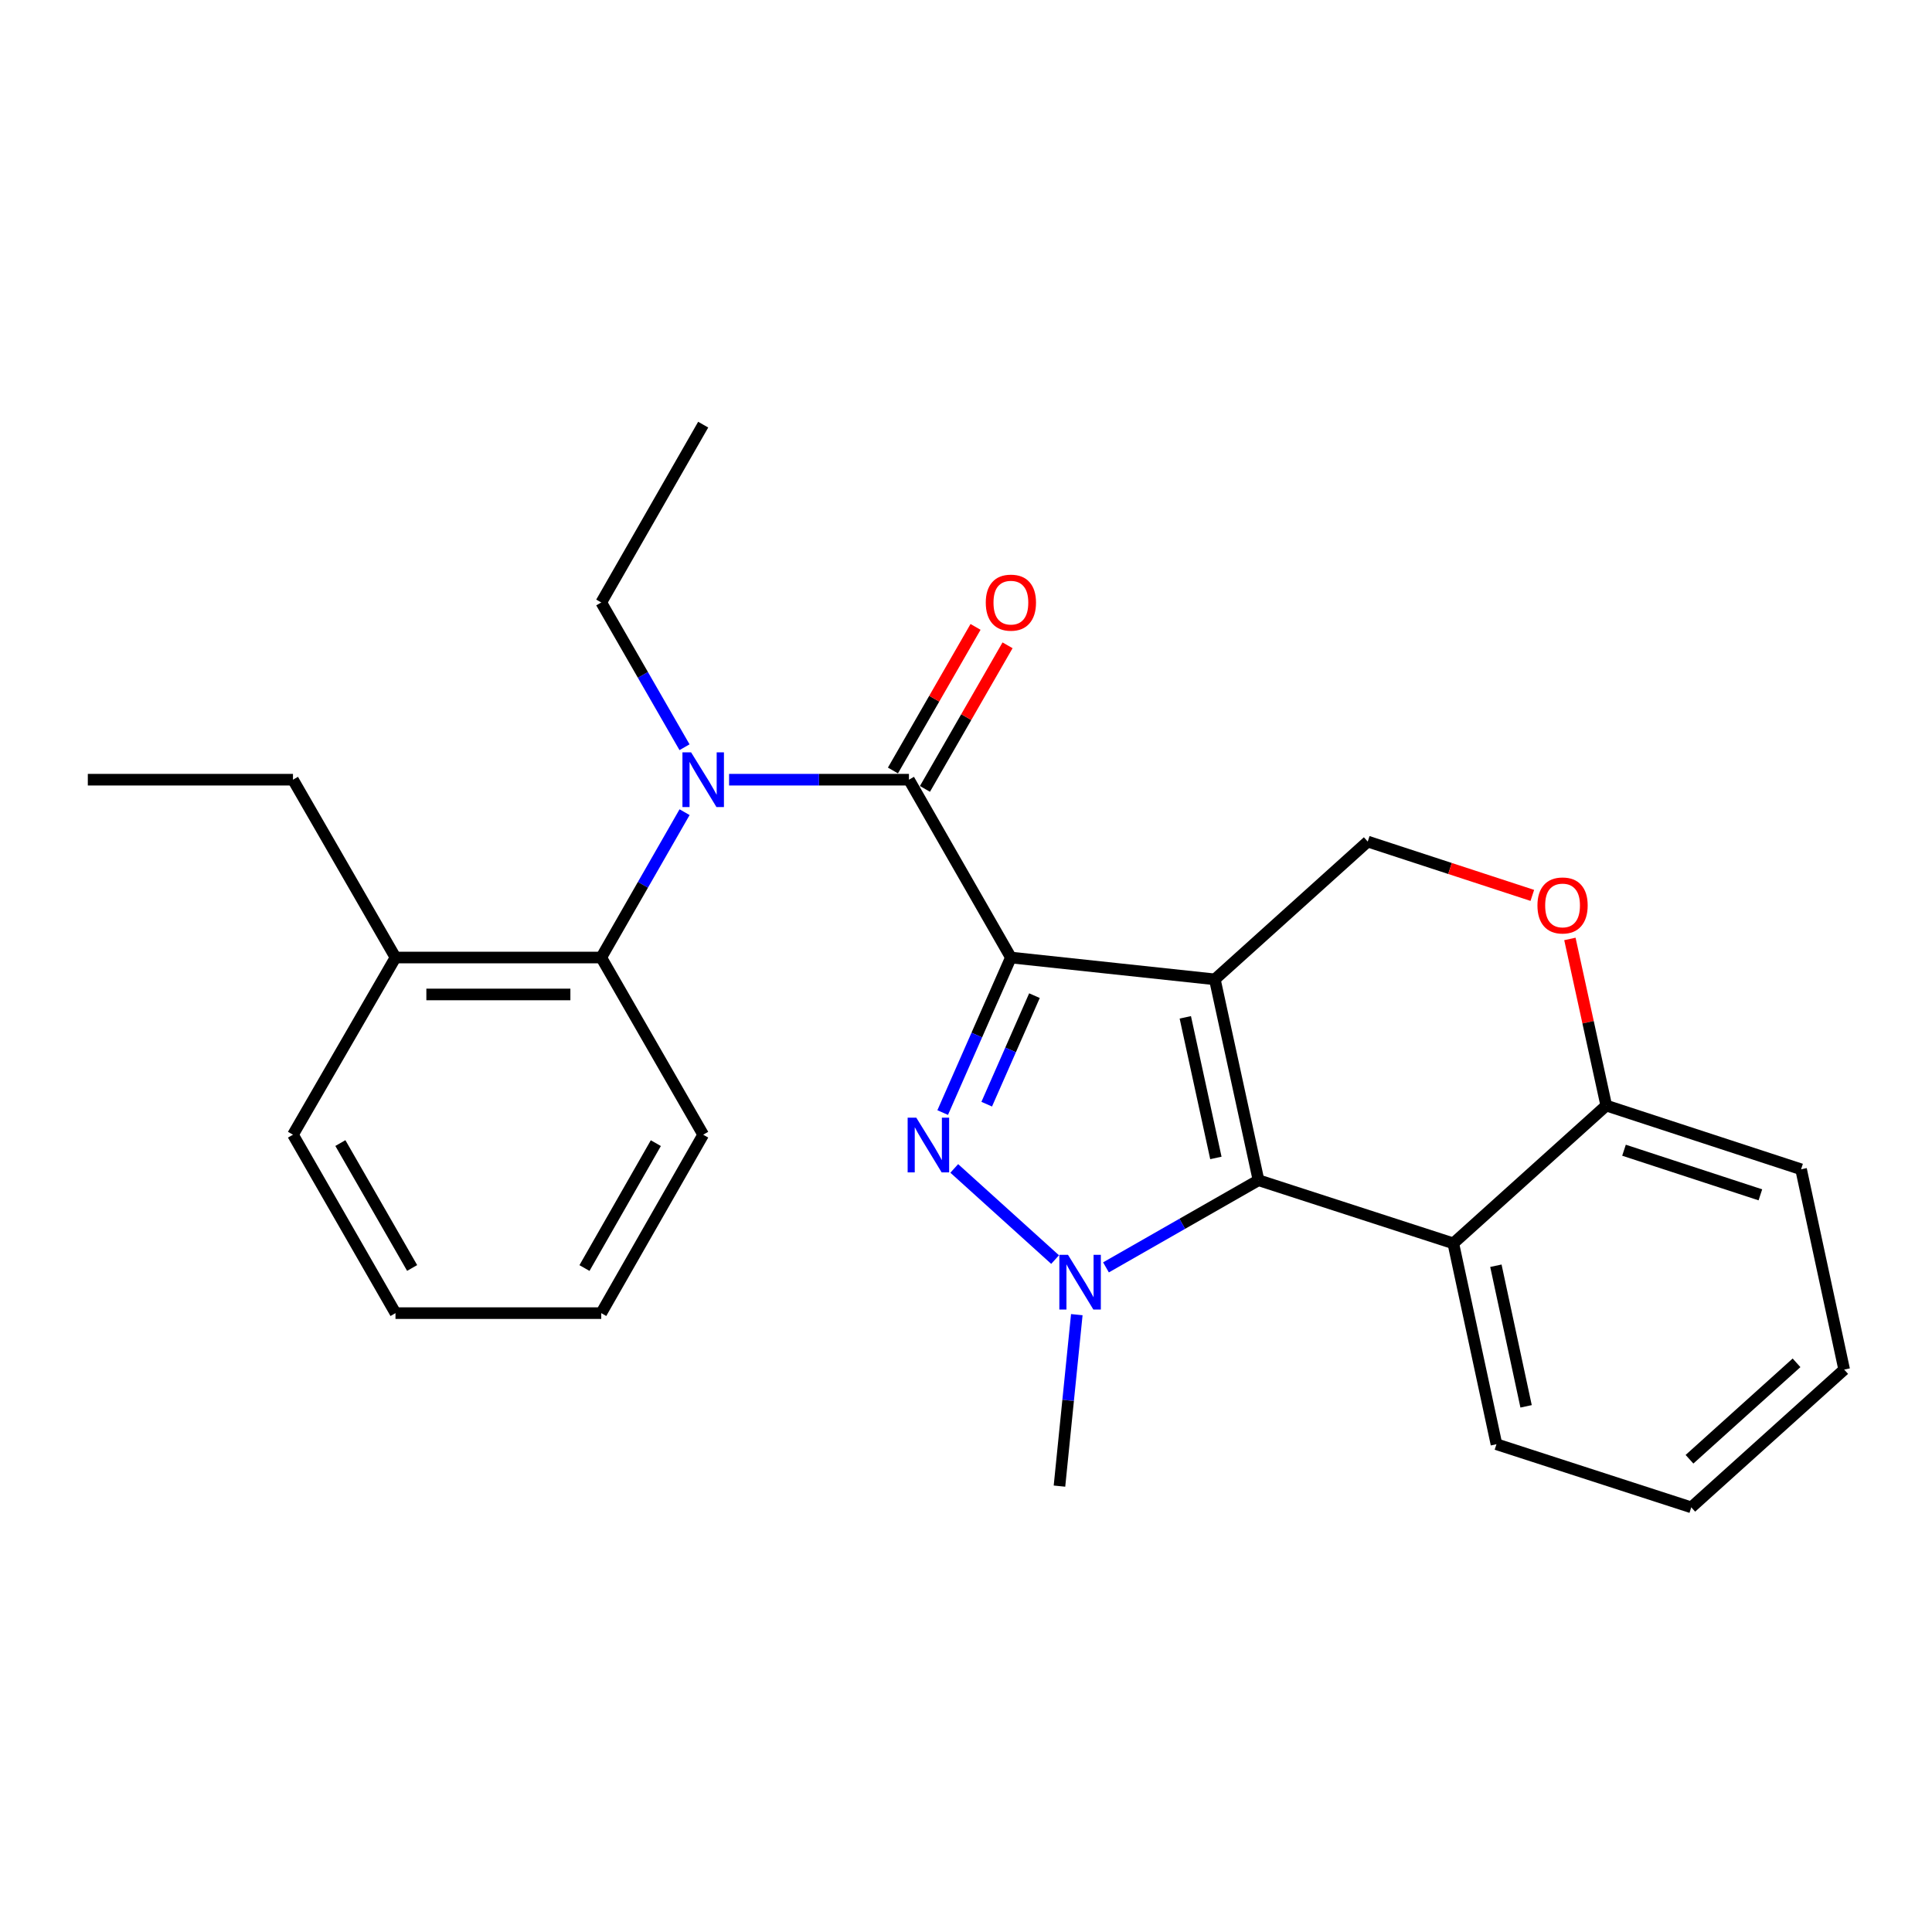 <?xml version='1.0' encoding='iso-8859-1'?>
<svg version='1.1' baseProfile='full'
              xmlns='http://www.w3.org/2000/svg'
                      xmlns:rdkit='http://www.rdkit.org/xml'
                      xmlns:xlink='http://www.w3.org/1999/xlink'
                  xml:space='preserve'
width='1000px' height='1000px' viewBox='0 0 1000 1000'>
<!-- END OF HEADER -->
<rect style='opacity:1.0;fill:#FFFFFF;stroke:none' width='1000' height='1000' x='0' y='0'> </rect>
<path class='bond-0' d='M 523.234,495.614 L 628.798,506.913' style='fill:none;fill-rule:evenodd;stroke:#000000;stroke-width:6px;stroke-linecap:butt;stroke-linejoin:miter;stroke-opacity:1' />
<path class='bond-1' d='M 523.234,495.614 L 505.583,535.738' style='fill:none;fill-rule:evenodd;stroke:#000000;stroke-width:6px;stroke-linecap:butt;stroke-linejoin:miter;stroke-opacity:1' />
<path class='bond-1' d='M 505.583,535.738 L 487.931,575.861' style='fill:none;fill-rule:evenodd;stroke:#0000FF;stroke-width:6px;stroke-linecap:butt;stroke-linejoin:miter;stroke-opacity:1' />
<path class='bond-1' d='M 535.435,515.348 L 523.079,543.435' style='fill:none;fill-rule:evenodd;stroke:#000000;stroke-width:6px;stroke-linecap:butt;stroke-linejoin:miter;stroke-opacity:1' />
<path class='bond-1' d='M 523.079,543.435 L 510.722,571.521' style='fill:none;fill-rule:evenodd;stroke:#0000FF;stroke-width:6px;stroke-linecap:butt;stroke-linejoin:miter;stroke-opacity:1' />
<path class='bond-4' d='M 523.234,495.614 L 470.469,403.569' style='fill:none;fill-rule:evenodd;stroke:#000000;stroke-width:6px;stroke-linecap:butt;stroke-linejoin:miter;stroke-opacity:1' />
<path class='bond-2' d='M 628.798,506.913 L 651.405,610.883' style='fill:none;fill-rule:evenodd;stroke:#000000;stroke-width:6px;stroke-linecap:butt;stroke-linejoin:miter;stroke-opacity:1' />
<path class='bond-2' d='M 613.511,526.57 L 629.337,599.349' style='fill:none;fill-rule:evenodd;stroke:#000000;stroke-width:6px;stroke-linecap:butt;stroke-linejoin:miter;stroke-opacity:1' />
<path class='bond-7' d='M 628.798,506.913 L 707.941,435.596' style='fill:none;fill-rule:evenodd;stroke:#000000;stroke-width:6px;stroke-linecap:butt;stroke-linejoin:miter;stroke-opacity:1' />
<path class='bond-3' d='M 493.921,604.773 L 546.117,651.956' style='fill:none;fill-rule:evenodd;stroke:#0000FF;stroke-width:6px;stroke-linecap:butt;stroke-linejoin:miter;stroke-opacity:1' />
<path class='bond-6' d='M 651.405,610.883 L 752.233,643.558' style='fill:none;fill-rule:evenodd;stroke:#000000;stroke-width:6px;stroke-linecap:butt;stroke-linejoin:miter;stroke-opacity:1' />
<path class='bond-26' d='M 651.405,610.883 L 611.928,633.438' style='fill:none;fill-rule:evenodd;stroke:#000000;stroke-width:6px;stroke-linecap:butt;stroke-linejoin:miter;stroke-opacity:1' />
<path class='bond-26' d='M 611.928,633.438 L 572.451,655.994' style='fill:none;fill-rule:evenodd;stroke:#0000FF;stroke-width:6px;stroke-linecap:butt;stroke-linejoin:miter;stroke-opacity:1' />
<path class='bond-13' d='M 557.352,680.462 L 552.866,724.837' style='fill:none;fill-rule:evenodd;stroke:#0000FF;stroke-width:6px;stroke-linecap:butt;stroke-linejoin:miter;stroke-opacity:1' />
<path class='bond-13' d='M 552.866,724.837 L 548.38,769.212' style='fill:none;fill-rule:evenodd;stroke:#000000;stroke-width:6px;stroke-linecap:butt;stroke-linejoin:miter;stroke-opacity:1' />
<path class='bond-5' d='M 470.469,403.569 L 423.921,403.569' style='fill:none;fill-rule:evenodd;stroke:#000000;stroke-width:6px;stroke-linecap:butt;stroke-linejoin:miter;stroke-opacity:1' />
<path class='bond-5' d='M 423.921,403.569 L 377.373,403.569' style='fill:none;fill-rule:evenodd;stroke:#0000FF;stroke-width:6px;stroke-linecap:butt;stroke-linejoin:miter;stroke-opacity:1' />
<path class='bond-11' d='M 478.753,408.335 L 500.129,371.174' style='fill:none;fill-rule:evenodd;stroke:#000000;stroke-width:6px;stroke-linecap:butt;stroke-linejoin:miter;stroke-opacity:1' />
<path class='bond-11' d='M 500.129,371.174 L 521.506,334.013' style='fill:none;fill-rule:evenodd;stroke:#FF0000;stroke-width:6px;stroke-linecap:butt;stroke-linejoin:miter;stroke-opacity:1' />
<path class='bond-11' d='M 462.184,398.804 L 483.561,361.643' style='fill:none;fill-rule:evenodd;stroke:#000000;stroke-width:6px;stroke-linecap:butt;stroke-linejoin:miter;stroke-opacity:1' />
<path class='bond-11' d='M 483.561,361.643 L 504.938,324.482' style='fill:none;fill-rule:evenodd;stroke:#FF0000;stroke-width:6px;stroke-linecap:butt;stroke-linejoin:miter;stroke-opacity:1' />
<path class='bond-8' d='M 354.333,420.381 L 332.769,457.998' style='fill:none;fill-rule:evenodd;stroke:#0000FF;stroke-width:6px;stroke-linecap:butt;stroke-linejoin:miter;stroke-opacity:1' />
<path class='bond-8' d='M 332.769,457.998 L 311.205,495.614' style='fill:none;fill-rule:evenodd;stroke:#000000;stroke-width:6px;stroke-linecap:butt;stroke-linejoin:miter;stroke-opacity:1' />
<path class='bond-14' d='M 354.304,386.764 L 332.754,349.303' style='fill:none;fill-rule:evenodd;stroke:#0000FF;stroke-width:6px;stroke-linecap:butt;stroke-linejoin:miter;stroke-opacity:1' />
<path class='bond-14' d='M 332.754,349.303 L 311.205,311.842' style='fill:none;fill-rule:evenodd;stroke:#000000;stroke-width:6px;stroke-linecap:butt;stroke-linejoin:miter;stroke-opacity:1' />
<path class='bond-15' d='M 752.233,643.558 L 774.564,747.528' style='fill:none;fill-rule:evenodd;stroke:#000000;stroke-width:6px;stroke-linecap:butt;stroke-linejoin:miter;stroke-opacity:1' />
<path class='bond-15' d='M 774.27,655.14 L 789.903,727.919' style='fill:none;fill-rule:evenodd;stroke:#000000;stroke-width:6px;stroke-linecap:butt;stroke-linejoin:miter;stroke-opacity:1' />
<path class='bond-27' d='M 752.233,643.558 L 831.397,572.241' style='fill:none;fill-rule:evenodd;stroke:#000000;stroke-width:6px;stroke-linecap:butt;stroke-linejoin:miter;stroke-opacity:1' />
<path class='bond-9' d='M 707.941,435.596 L 750.534,449.527' style='fill:none;fill-rule:evenodd;stroke:#000000;stroke-width:6px;stroke-linecap:butt;stroke-linejoin:miter;stroke-opacity:1' />
<path class='bond-9' d='M 750.534,449.527 L 793.126,463.459' style='fill:none;fill-rule:evenodd;stroke:#FF0000;stroke-width:6px;stroke-linecap:butt;stroke-linejoin:miter;stroke-opacity:1' />
<path class='bond-12' d='M 311.205,495.614 L 204.707,495.614' style='fill:none;fill-rule:evenodd;stroke:#000000;stroke-width:6px;stroke-linecap:butt;stroke-linejoin:miter;stroke-opacity:1' />
<path class='bond-12' d='M 295.23,514.729 L 220.682,514.729' style='fill:none;fill-rule:evenodd;stroke:#000000;stroke-width:6px;stroke-linecap:butt;stroke-linejoin:miter;stroke-opacity:1' />
<path class='bond-16' d='M 311.205,495.614 L 363.971,587.32' style='fill:none;fill-rule:evenodd;stroke:#000000;stroke-width:6px;stroke-linecap:butt;stroke-linejoin:miter;stroke-opacity:1' />
<path class='bond-10' d='M 812.578,485.991 L 821.988,529.116' style='fill:none;fill-rule:evenodd;stroke:#FF0000;stroke-width:6px;stroke-linecap:butt;stroke-linejoin:miter;stroke-opacity:1' />
<path class='bond-10' d='M 821.988,529.116 L 831.397,572.241' style='fill:none;fill-rule:evenodd;stroke:#000000;stroke-width:6px;stroke-linecap:butt;stroke-linejoin:miter;stroke-opacity:1' />
<path class='bond-17' d='M 831.397,572.241 L 932.235,605.223' style='fill:none;fill-rule:evenodd;stroke:#000000;stroke-width:6px;stroke-linecap:butt;stroke-linejoin:miter;stroke-opacity:1' />
<path class='bond-17' d='M 840.581,595.355 L 911.167,618.443' style='fill:none;fill-rule:evenodd;stroke:#000000;stroke-width:6px;stroke-linecap:butt;stroke-linejoin:miter;stroke-opacity:1' />
<path class='bond-18' d='M 204.707,495.614 L 151.644,403.569' style='fill:none;fill-rule:evenodd;stroke:#000000;stroke-width:6px;stroke-linecap:butt;stroke-linejoin:miter;stroke-opacity:1' />
<path class='bond-19' d='M 204.707,495.614 L 151.644,587.32' style='fill:none;fill-rule:evenodd;stroke:#000000;stroke-width:6px;stroke-linecap:butt;stroke-linejoin:miter;stroke-opacity:1' />
<path class='bond-20' d='M 311.205,311.842 L 363.971,219.797' style='fill:none;fill-rule:evenodd;stroke:#000000;stroke-width:6px;stroke-linecap:butt;stroke-linejoin:miter;stroke-opacity:1' />
<path class='bond-21' d='M 774.564,747.528 L 875.402,780.203' style='fill:none;fill-rule:evenodd;stroke:#000000;stroke-width:6px;stroke-linecap:butt;stroke-linejoin:miter;stroke-opacity:1' />
<path class='bond-23' d='M 363.971,587.32 L 311.205,679.673' style='fill:none;fill-rule:evenodd;stroke:#000000;stroke-width:6px;stroke-linecap:butt;stroke-linejoin:miter;stroke-opacity:1' />
<path class='bond-23' d='M 339.46,591.691 L 302.524,656.338' style='fill:none;fill-rule:evenodd;stroke:#000000;stroke-width:6px;stroke-linecap:butt;stroke-linejoin:miter;stroke-opacity:1' />
<path class='bond-24' d='M 932.235,605.223 L 954.545,708.897' style='fill:none;fill-rule:evenodd;stroke:#000000;stroke-width:6px;stroke-linecap:butt;stroke-linejoin:miter;stroke-opacity:1' />
<path class='bond-22' d='M 151.644,403.569 L 45.455,403.569' style='fill:none;fill-rule:evenodd;stroke:#000000;stroke-width:6px;stroke-linecap:butt;stroke-linejoin:miter;stroke-opacity:1' />
<path class='bond-28' d='M 151.644,587.32 L 204.707,679.673' style='fill:none;fill-rule:evenodd;stroke:#000000;stroke-width:6px;stroke-linecap:butt;stroke-linejoin:miter;stroke-opacity:1' />
<path class='bond-28' d='M 176.177,591.65 L 213.321,656.298' style='fill:none;fill-rule:evenodd;stroke:#000000;stroke-width:6px;stroke-linecap:butt;stroke-linejoin:miter;stroke-opacity:1' />
<path class='bond-29' d='M 875.402,780.203 L 954.545,708.897' style='fill:none;fill-rule:evenodd;stroke:#000000;stroke-width:6px;stroke-linecap:butt;stroke-linejoin:miter;stroke-opacity:1' />
<path class='bond-29' d='M 874.479,755.307 L 929.88,705.392' style='fill:none;fill-rule:evenodd;stroke:#000000;stroke-width:6px;stroke-linecap:butt;stroke-linejoin:miter;stroke-opacity:1' />
<path class='bond-25' d='M 311.205,679.673 L 204.707,679.673' style='fill:none;fill-rule:evenodd;stroke:#000000;stroke-width:6px;stroke-linecap:butt;stroke-linejoin:miter;stroke-opacity:1' />
<path  class='atom-2' d='M 474.275 578.512
L 483.555 593.512
Q 484.475 594.992, 485.955 597.672
Q 487.435 600.352, 487.515 600.512
L 487.515 578.512
L 491.275 578.512
L 491.275 606.832
L 487.395 606.832
L 477.435 590.432
Q 476.275 588.512, 475.035 586.312
Q 473.835 584.112, 473.475 583.432
L 473.475 606.832
L 469.795 606.832
L 469.795 578.512
L 474.275 578.512
' fill='#0000FF'/>
<path  class='atom-4' d='M 552.792 649.489
L 562.072 664.489
Q 562.992 665.969, 564.472 668.649
Q 565.952 671.329, 566.032 671.489
L 566.032 649.489
L 569.792 649.489
L 569.792 677.809
L 565.912 677.809
L 555.952 661.409
Q 554.792 659.489, 553.552 657.289
Q 552.352 655.089, 551.992 654.409
L 551.992 677.809
L 548.312 677.809
L 548.312 649.489
L 552.792 649.489
' fill='#0000FF'/>
<path  class='atom-6' d='M 357.711 389.409
L 366.991 404.409
Q 367.911 405.889, 369.391 408.569
Q 370.871 411.249, 370.951 411.409
L 370.951 389.409
L 374.711 389.409
L 374.711 417.729
L 370.831 417.729
L 360.871 401.329
Q 359.711 399.409, 358.471 397.209
Q 357.271 395.009, 356.911 394.329
L 356.911 417.729
L 353.231 417.729
L 353.231 389.409
L 357.711 389.409
' fill='#0000FF'/>
<path  class='atom-10' d='M 795.779 468.658
Q 795.779 461.858, 799.139 458.058
Q 802.499 454.258, 808.779 454.258
Q 815.059 454.258, 818.419 458.058
Q 821.779 461.858, 821.779 468.658
Q 821.779 475.538, 818.379 479.458
Q 814.979 483.338, 808.779 483.338
Q 802.539 483.338, 799.139 479.458
Q 795.779 475.578, 795.779 468.658
M 808.779 480.138
Q 813.099 480.138, 815.419 477.258
Q 817.779 474.338, 817.779 468.658
Q 817.779 463.098, 815.419 460.298
Q 813.099 457.458, 808.779 457.458
Q 804.459 457.458, 802.099 460.258
Q 799.779 463.058, 799.779 468.658
Q 799.779 474.378, 802.099 477.258
Q 804.459 480.138, 808.779 480.138
' fill='#FF0000'/>
<path  class='atom-12' d='M 510.234 311.922
Q 510.234 305.122, 513.594 301.322
Q 516.954 297.522, 523.234 297.522
Q 529.514 297.522, 532.874 301.322
Q 536.234 305.122, 536.234 311.922
Q 536.234 318.802, 532.834 322.722
Q 529.434 326.602, 523.234 326.602
Q 516.994 326.602, 513.594 322.722
Q 510.234 318.842, 510.234 311.922
M 523.234 323.402
Q 527.554 323.402, 529.874 320.522
Q 532.234 317.602, 532.234 311.922
Q 532.234 306.362, 529.874 303.562
Q 527.554 300.722, 523.234 300.722
Q 518.914 300.722, 516.554 303.522
Q 514.234 306.322, 514.234 311.922
Q 514.234 317.642, 516.554 320.522
Q 518.914 323.402, 523.234 323.402
' fill='#FF0000'/>
</svg>
